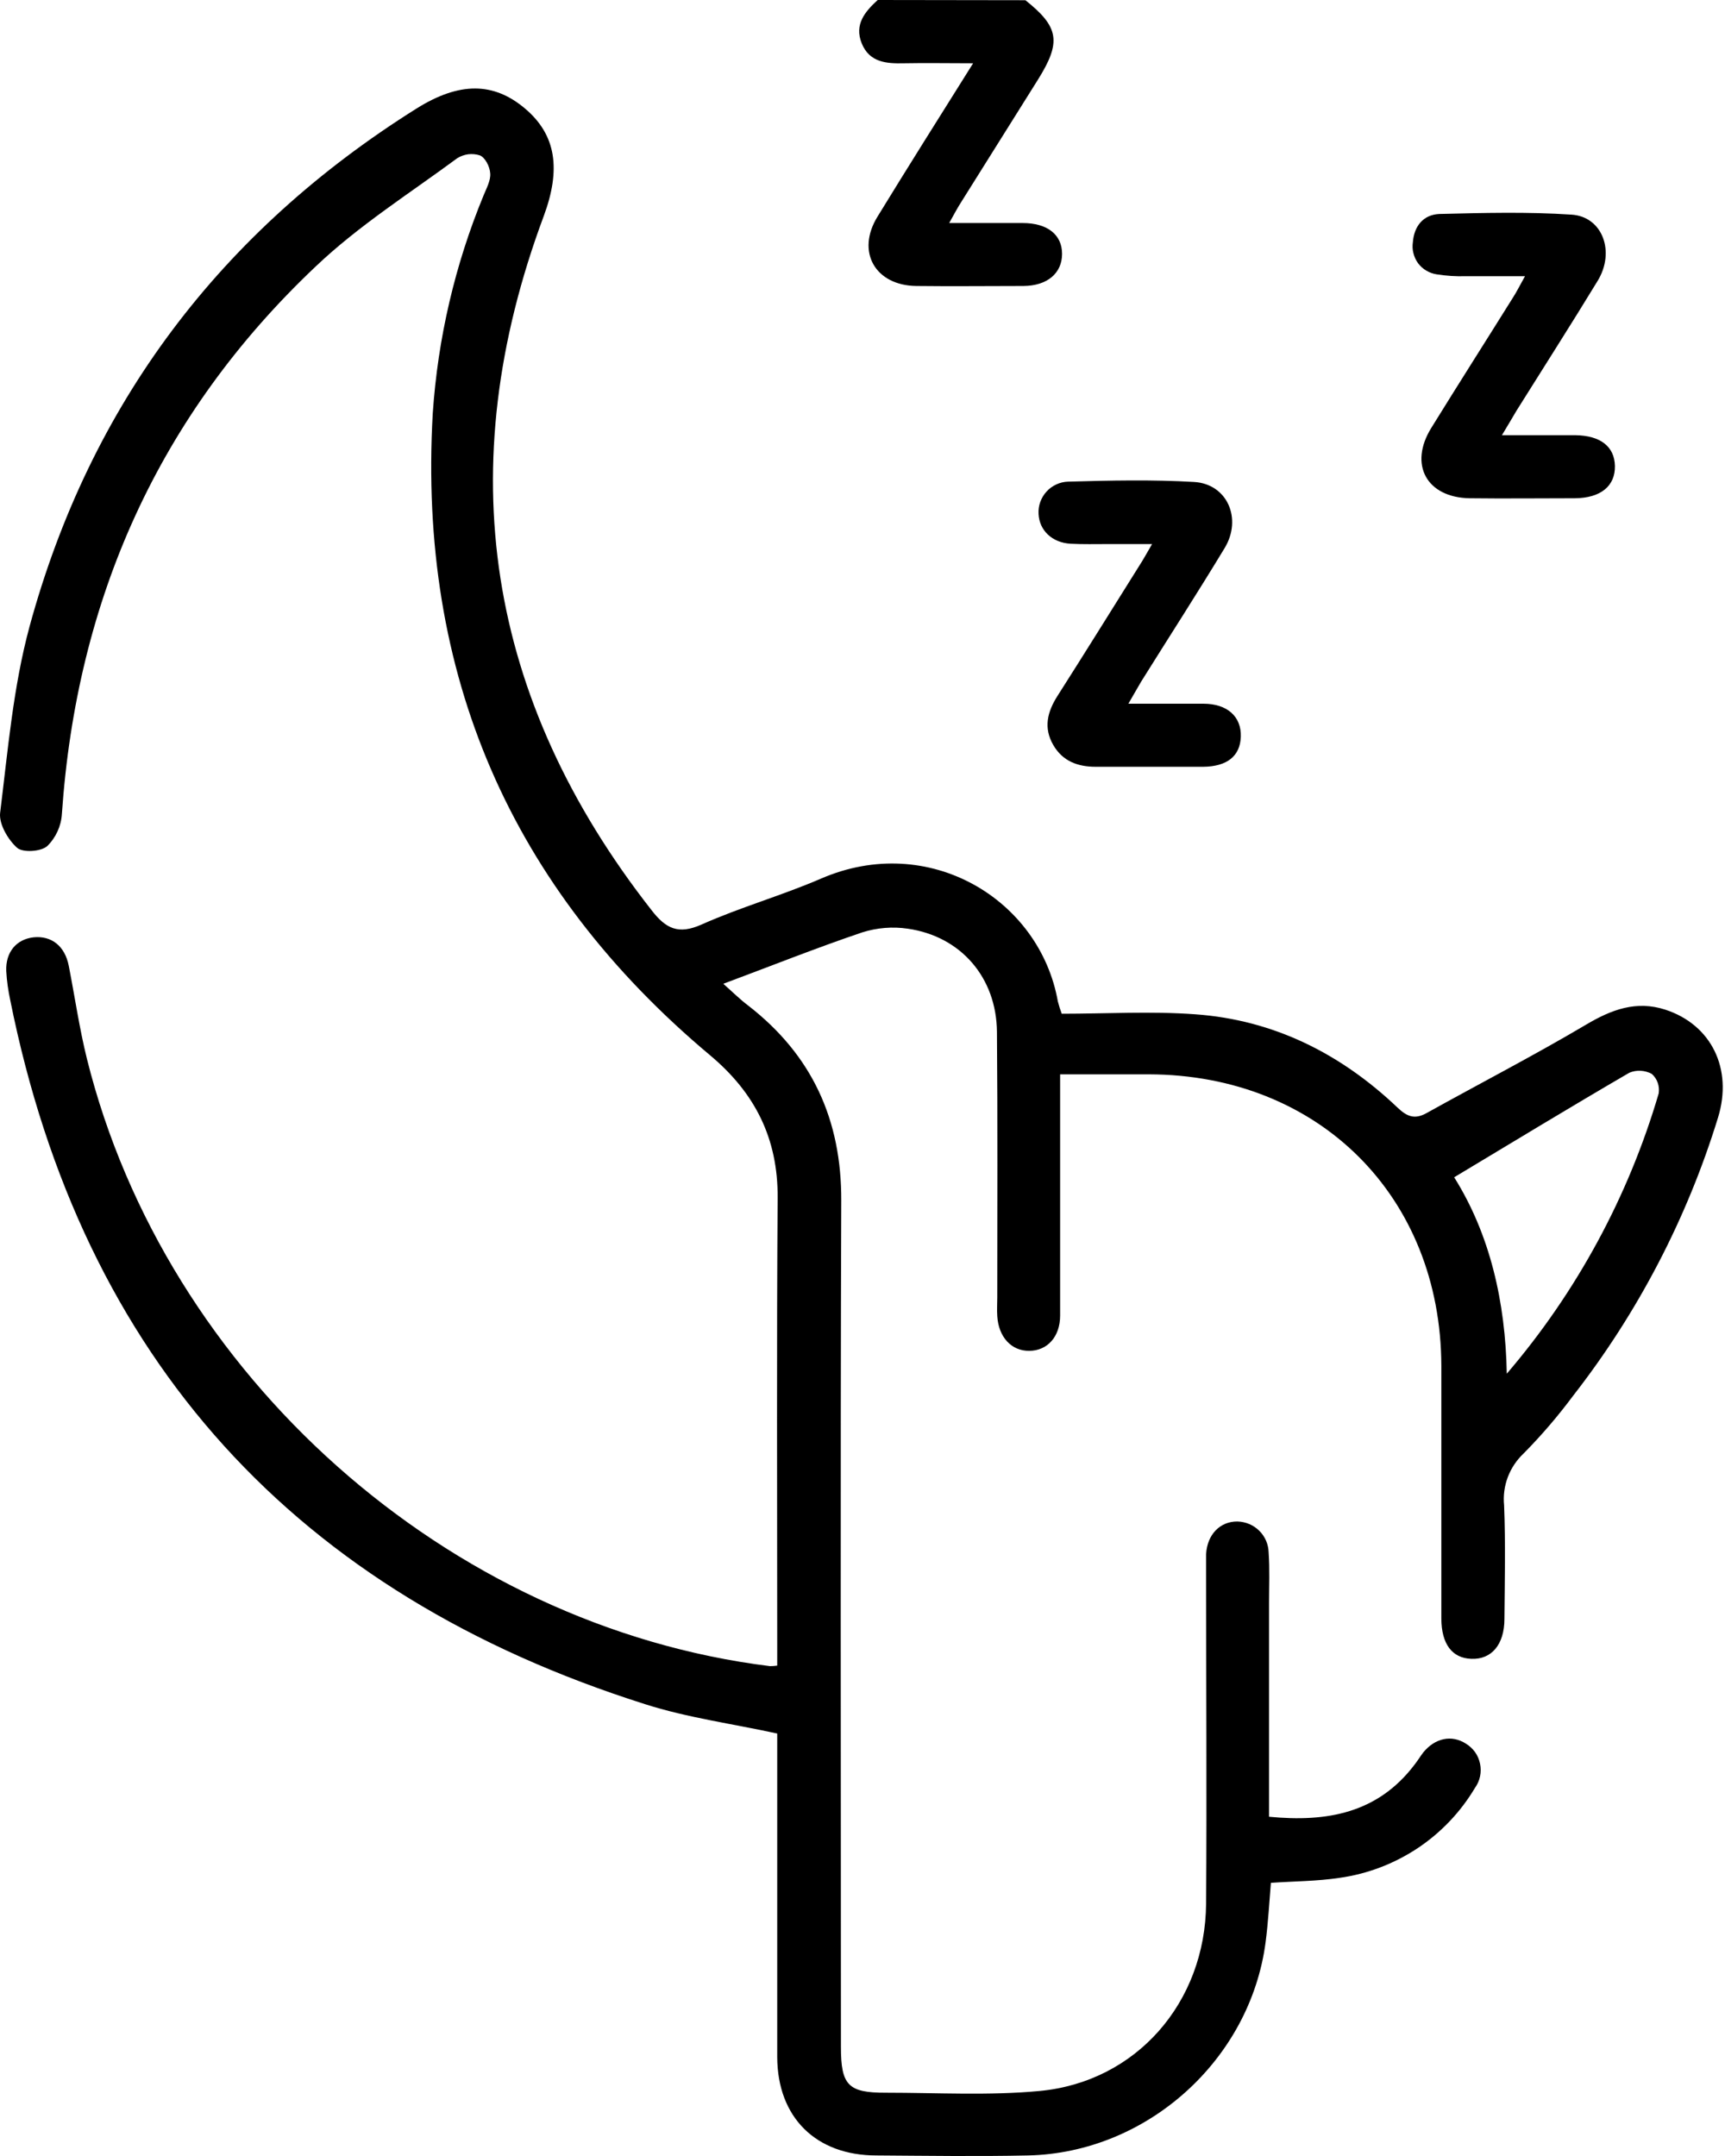 <svg width="16" height="20" viewBox="0 0 16 20" fill="none" xmlns="http://www.w3.org/2000/svg">
<path d="M9.511 0.002C9.824 0.251 9.846 0.39 9.626 0.741C9.388 1.121 9.15 1.501 8.912 1.88C8.878 1.933 8.849 1.989 8.804 2.069C9.05 2.069 9.268 2.069 9.486 2.069C9.715 2.069 9.851 2.177 9.851 2.355C9.851 2.533 9.716 2.651 9.493 2.653C9.162 2.653 8.83 2.657 8.499 2.653C8.117 2.648 7.939 2.335 8.139 2.01C8.423 1.546 8.713 1.086 9.026 0.587C8.79 0.587 8.587 0.583 8.385 0.587C8.221 0.591 8.065 0.579 7.993 0.403C7.922 0.227 8.022 0.109 8.141 0L9.511 0.002Z" fill="black"/>
<path d="M9.848 9.404C10.256 9.404 10.674 9.379 11.086 9.409C11.814 9.461 12.436 9.774 12.962 10.274C13.05 10.358 13.121 10.387 13.231 10.326C13.723 10.052 14.225 9.793 14.71 9.506C14.947 9.365 15.177 9.279 15.446 9.366C15.873 9.505 16.075 9.915 15.935 10.368C15.648 11.302 15.192 12.177 14.591 12.948C14.451 13.136 14.299 13.314 14.134 13.481C14.069 13.542 14.018 13.617 13.986 13.701C13.954 13.785 13.942 13.875 13.951 13.964C13.965 14.315 13.957 14.667 13.954 15.018C13.954 15.257 13.833 15.396 13.647 15.388C13.469 15.382 13.37 15.251 13.369 15.015C13.369 14.232 13.369 13.453 13.369 12.672C13.365 11.099 12.233 9.97 10.656 9.966C10.39 9.966 10.125 9.966 9.833 9.966V10.193C9.833 10.863 9.833 11.533 9.833 12.204C9.833 12.401 9.714 12.53 9.547 12.531C9.381 12.533 9.262 12.403 9.25 12.209C9.246 12.151 9.25 12.092 9.25 12.034C9.25 11.213 9.254 10.393 9.247 9.573C9.243 9.07 8.914 8.686 8.42 8.615C8.279 8.594 8.135 8.606 7.998 8.649C7.575 8.792 7.159 8.958 6.709 9.126C6.799 9.206 6.865 9.272 6.941 9.329C7.532 9.788 7.806 10.387 7.803 11.139C7.794 13.756 7.8 16.372 7.8 18.989C7.8 19.344 7.867 19.414 8.217 19.413C8.692 19.413 9.17 19.441 9.641 19.397C10.539 19.313 11.18 18.577 11.187 17.658C11.194 16.636 11.187 15.615 11.187 14.593C11.187 14.534 11.187 14.475 11.187 14.417C11.197 14.235 11.316 14.113 11.477 14.114C11.553 14.116 11.626 14.146 11.68 14.2C11.734 14.253 11.765 14.325 11.767 14.401C11.778 14.558 11.771 14.714 11.771 14.871C11.771 15.528 11.771 16.184 11.771 16.853C12.309 16.905 12.779 16.82 13.121 16.369C13.149 16.333 13.173 16.294 13.2 16.258C13.31 16.122 13.465 16.09 13.597 16.175C13.63 16.195 13.659 16.222 13.682 16.254C13.705 16.286 13.72 16.323 13.728 16.361C13.736 16.4 13.736 16.44 13.728 16.478C13.72 16.517 13.704 16.553 13.681 16.585C13.547 16.81 13.365 17.001 13.147 17.146C12.929 17.29 12.682 17.384 12.423 17.42C12.219 17.451 12.009 17.451 11.788 17.466C11.773 17.646 11.763 17.832 11.739 18.016C11.596 19.109 10.638 19.971 9.535 19.995C9.065 20.005 8.596 19.998 8.129 19.995C7.567 19.995 7.211 19.641 7.209 19.082C7.209 18.151 7.209 17.221 7.209 16.29V16.081C6.792 15.99 6.375 15.934 5.984 15.809C2.749 14.784 0.766 12.62 0.095 9.278C0.076 9.189 0.063 9.099 0.058 9.008C0.051 8.832 0.152 8.713 0.311 8.695C0.478 8.678 0.602 8.776 0.638 8.96C0.694 9.247 0.736 9.538 0.806 9.821C1.537 12.759 4.152 15.085 7.142 15.456C7.165 15.456 7.187 15.454 7.209 15.451V15.249C7.209 13.87 7.203 12.489 7.213 11.11C7.216 10.561 7.004 10.139 6.586 9.789C4.734 8.236 3.876 6.251 4.014 3.834C4.061 3.139 4.22 2.455 4.486 1.811C4.513 1.745 4.552 1.674 4.547 1.609C4.543 1.543 4.499 1.46 4.45 1.441C4.416 1.43 4.379 1.427 4.343 1.431C4.307 1.436 4.273 1.448 4.242 1.467C3.798 1.795 3.326 2.093 2.927 2.473C1.473 3.848 0.711 5.557 0.574 7.551C0.567 7.664 0.518 7.77 0.438 7.849C0.378 7.901 0.21 7.911 0.158 7.864C0.074 7.789 -0.01 7.645 0.001 7.542C0.073 6.963 0.122 6.373 0.274 5.812C0.837 3.746 2.048 2.146 3.863 1.007C4.262 0.757 4.579 0.761 4.87 1.007C5.161 1.253 5.203 1.573 5.044 2.003C4.174 4.336 4.508 6.483 6.044 8.444C6.177 8.616 6.293 8.672 6.508 8.576C6.869 8.415 7.253 8.307 7.616 8.15C8.614 7.718 9.644 8.341 9.812 9.29C9.822 9.329 9.834 9.367 9.848 9.404ZM13.976 12.743C14.624 11.986 15.104 11.1 15.385 10.143C15.39 10.11 15.387 10.076 15.376 10.044C15.365 10.013 15.346 9.984 15.321 9.962C15.29 9.945 15.254 9.935 15.218 9.933C15.182 9.931 15.146 9.937 15.113 9.951C14.57 10.267 14.034 10.593 13.488 10.921C13.819 11.449 13.964 12.074 13.976 12.745V12.743Z" fill="black"/>
<path d="M10.466 6.528C10.722 6.528 10.943 6.528 11.162 6.528C11.382 6.528 11.515 6.646 11.509 6.834C11.503 7.013 11.383 7.111 11.159 7.113C10.828 7.113 10.496 7.113 10.164 7.113C9.995 7.113 9.857 7.061 9.77 6.912C9.677 6.752 9.714 6.604 9.809 6.455C10.064 6.055 10.314 5.652 10.566 5.25C10.6 5.198 10.632 5.14 10.686 5.047C10.53 5.047 10.406 5.047 10.281 5.047C10.156 5.047 10.047 5.05 9.93 5.044C9.758 5.034 9.64 4.92 9.633 4.767C9.631 4.729 9.636 4.692 9.649 4.656C9.662 4.621 9.681 4.588 9.707 4.56C9.732 4.532 9.763 4.51 9.797 4.494C9.832 4.478 9.869 4.469 9.906 4.468C10.296 4.457 10.689 4.448 11.076 4.471C11.383 4.489 11.524 4.811 11.359 5.084C11.106 5.502 10.842 5.911 10.584 6.324C10.551 6.381 10.518 6.437 10.466 6.528Z" fill="black"/>
<path d="M13.931 4.037C14.186 4.037 14.399 4.037 14.61 4.037C14.845 4.04 14.975 4.142 14.979 4.323C14.982 4.505 14.852 4.62 14.607 4.622C14.282 4.622 13.957 4.626 13.633 4.622C13.232 4.616 13.065 4.309 13.276 3.969C13.525 3.566 13.78 3.166 14.031 2.764C14.065 2.712 14.093 2.655 14.145 2.562C13.94 2.562 13.769 2.562 13.597 2.562C13.506 2.565 13.415 2.559 13.326 2.545C13.292 2.54 13.259 2.528 13.229 2.51C13.199 2.493 13.174 2.469 13.153 2.442C13.133 2.414 13.118 2.382 13.11 2.349C13.101 2.315 13.1 2.28 13.105 2.246C13.116 2.1 13.2 1.992 13.349 1.985C13.758 1.975 14.168 1.964 14.576 1.991C14.864 2.009 14.984 2.335 14.819 2.605C14.573 3.009 14.317 3.409 14.066 3.81C14.029 3.872 13.994 3.933 13.931 4.037Z" fill="black"/>
</svg>
